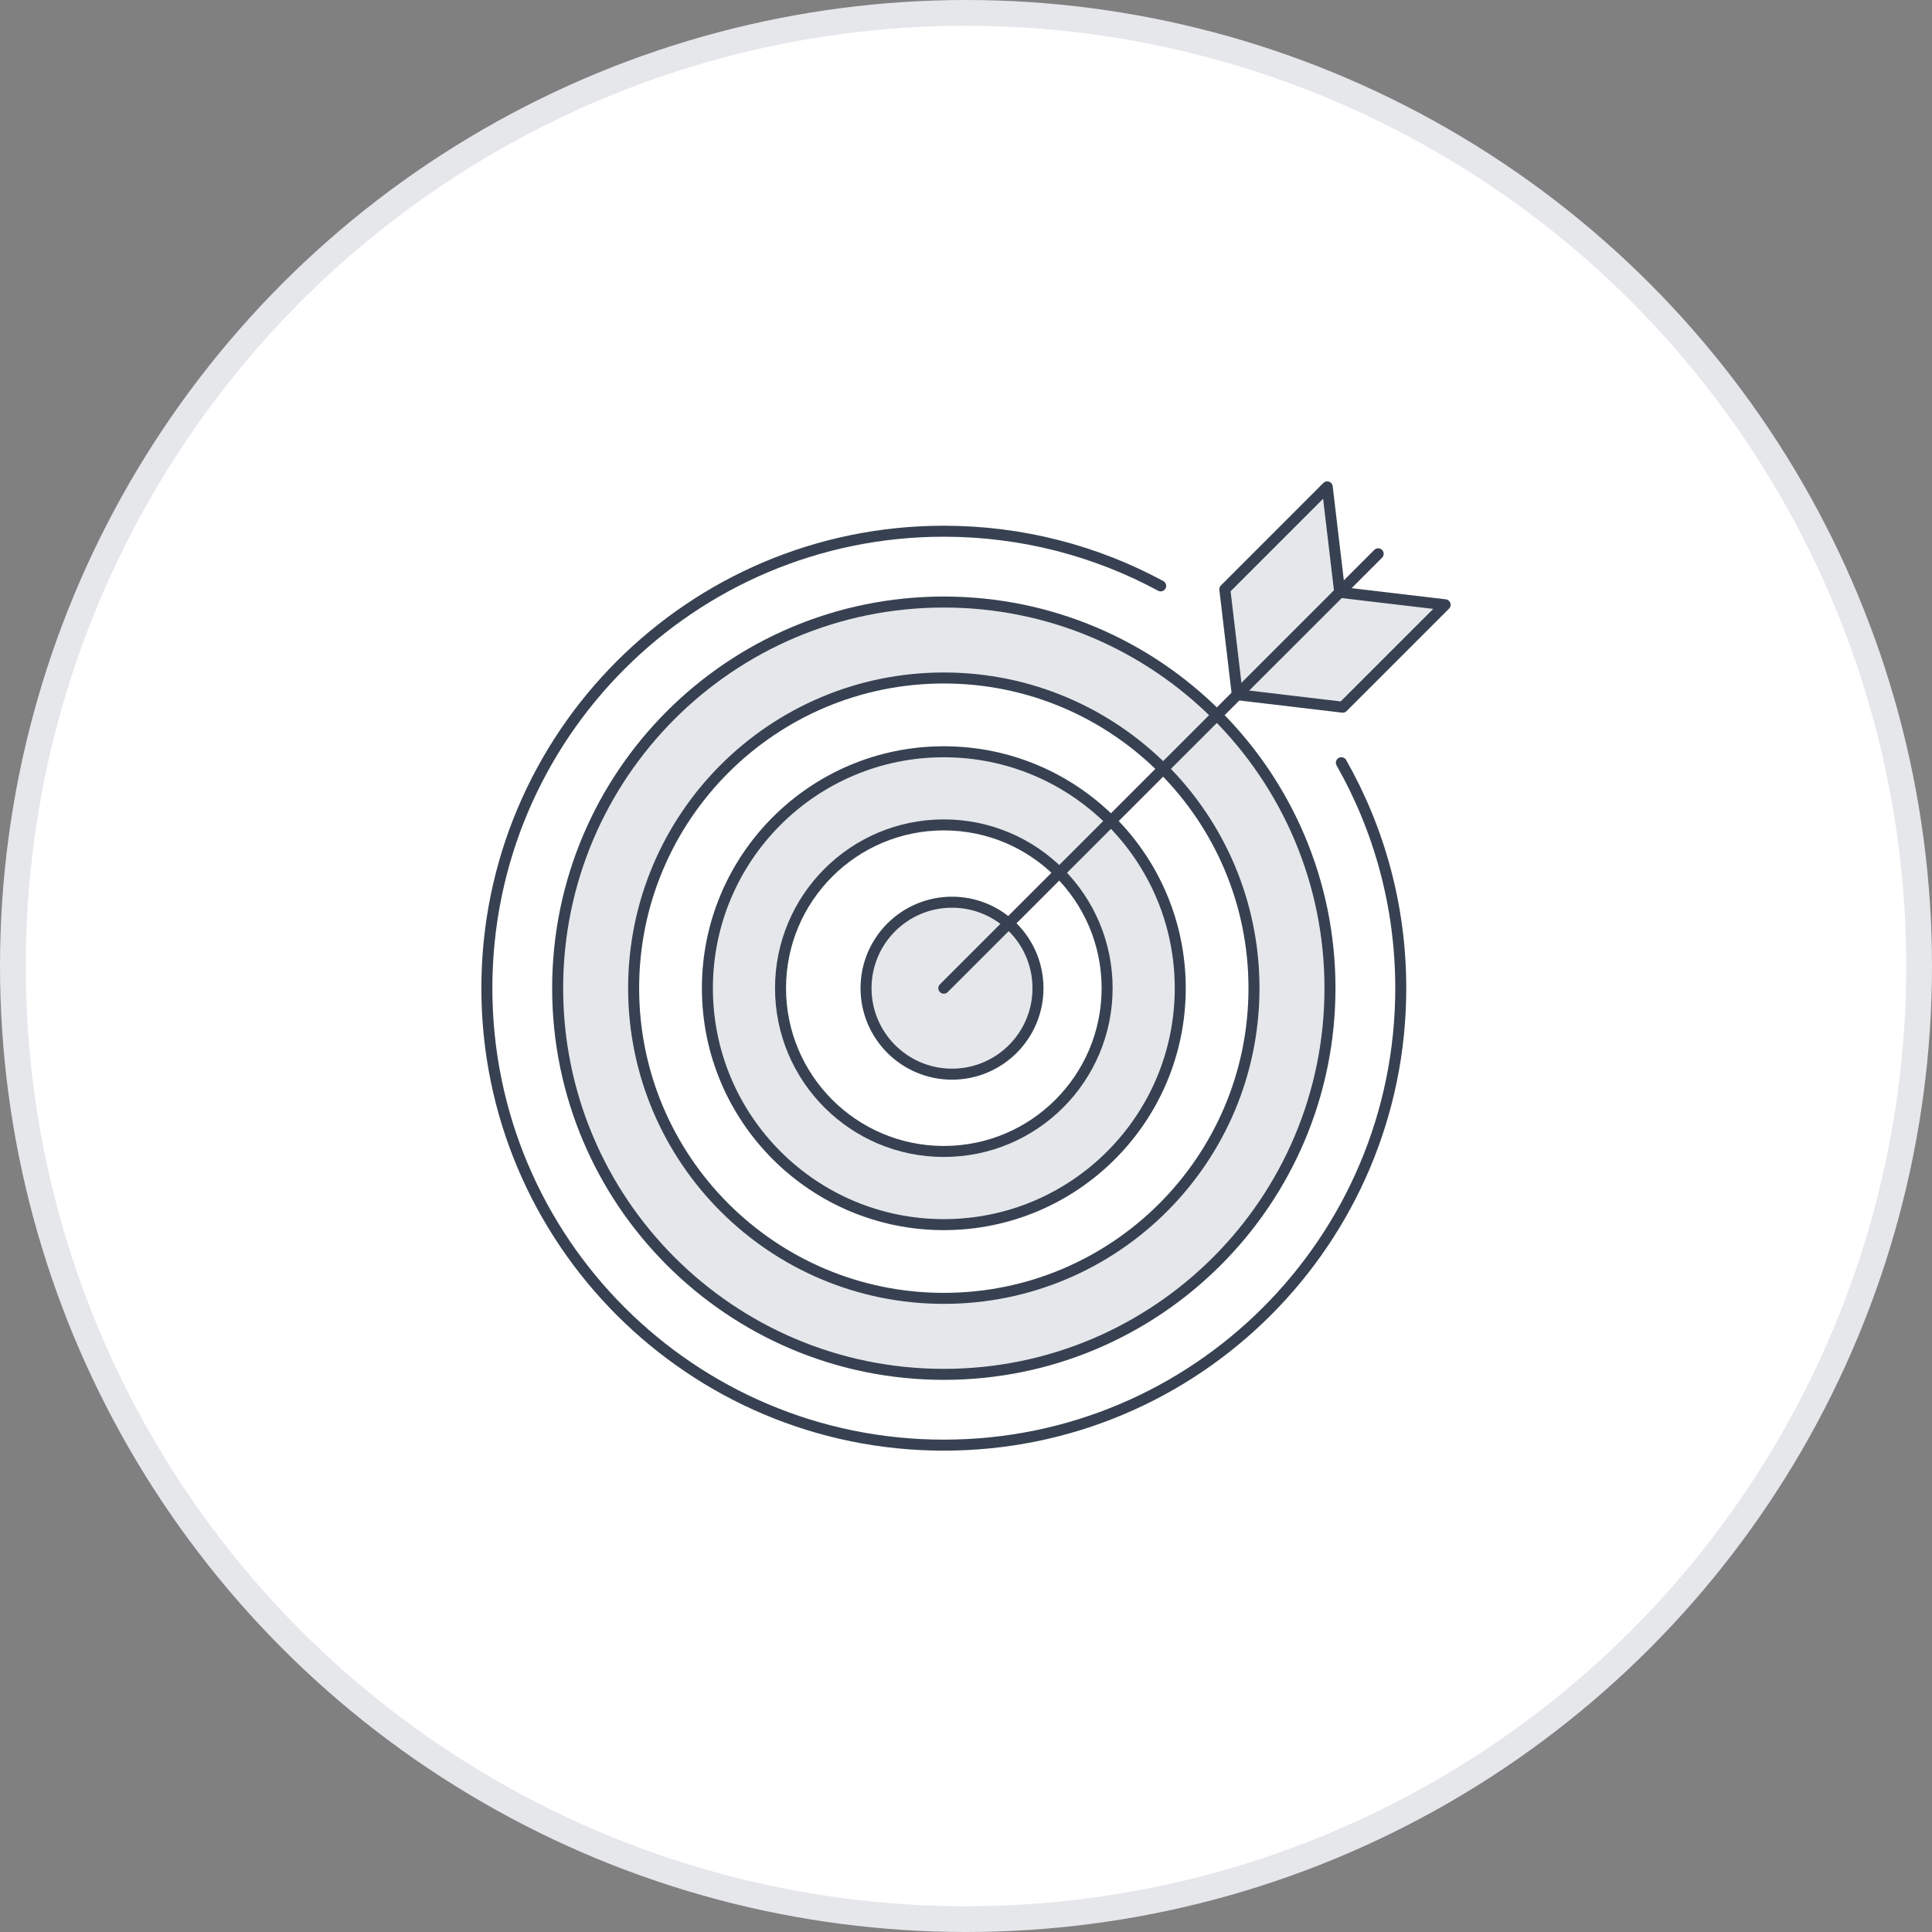<svg width="150" height="150" viewBox="0 0 150 150" fill="none" xmlns="http://www.w3.org/2000/svg">
<rect x="0" y="0" width="150" height="150" fill="#808080" stroke="none"/>
<circle cx="75" cy="75" r="74" fill="white" stroke="#E5E7EB" stroke-width="2"/>
<path d="M78.305 71.695C79.704 72.918 80.589 74.718 80.589 76.723C80.589 80.409 77.601 83.398 73.914 83.398C70.228 83.398 67.239 80.409 67.239 76.723C67.239 73.036 70.228 70.047 73.914 70.047C75.594 70.047 77.132 70.668 78.305 71.695Z" fill="#E5E7EB"/>
<path d="M82.242 67.759C79.948 65.465 76.778 64.046 73.277 64.046C66.276 64.046 60.599 69.722 60.599 76.724C60.599 83.725 66.276 89.401 73.277 89.401C80.28 89.401 85.955 83.725 85.955 76.724C85.955 73.223 84.536 70.053 82.242 67.759ZM86.258 63.744C89.58 67.066 91.634 71.655 91.634 76.724C91.634 86.861 83.416 95.08 73.277 95.08C63.139 95.08 54.922 86.861 54.922 76.724C54.922 66.586 63.139 58.367 73.277 58.367C78.346 58.367 82.936 60.422 86.258 63.744Z" fill="#E5E7EB"/>
<path d="M90.305 59.694C85.947 55.335 79.928 52.64 73.277 52.64C59.977 52.64 49.195 63.422 49.195 76.724C49.195 90.023 59.977 100.806 73.277 100.806C86.577 100.806 97.359 90.023 97.359 76.724C97.359 70.073 94.664 64.052 90.305 59.694ZM94.478 55.523C99.903 60.949 103.259 68.443 103.259 76.724C103.259 93.28 89.836 106.705 73.277 106.705C56.719 106.705 43.296 93.28 43.296 76.724C43.296 60.165 56.719 46.742 73.277 46.742C81.557 46.742 89.052 50.098 94.478 55.523Z" fill="#E5E7EB"/>
<path d="M103.045 37.801L104.015 45.984V45.985L96.063 53.936L95.095 45.753L103.045 37.801Z" fill="#E5E7EB"/>
<path d="M112.2 46.955L104.248 54.907L96.064 53.937L104.016 45.986L112.2 46.955Z" fill="#E5E7EB"/>
<path d="M104.143 59.217C107.079 64.382 108.755 70.356 108.755 76.723C108.755 96.317 92.871 112.201 73.277 112.201C53.684 112.201 37.8 96.317 37.8 76.723C37.8 57.128 53.684 41.244 73.277 41.244C79.37 41.244 85.105 42.781 90.114 45.487" stroke="#374151" stroke-width="0.854" stroke-miterlimit="10" stroke-linecap="round" stroke-linejoin="round"/>
<path d="M103.259 76.724C103.259 93.28 89.836 106.705 73.277 106.705C56.719 106.705 43.296 93.28 43.296 76.724C43.296 60.165 56.719 46.742 73.277 46.742C81.557 46.742 89.052 50.098 94.478 55.523C99.903 60.949 103.259 68.443 103.259 76.724Z" stroke="#374151" stroke-width="0.854" stroke-miterlimit="10" stroke-linecap="round" stroke-linejoin="round"/>
<path d="M97.359 76.722C97.359 90.022 86.577 100.805 73.277 100.805C59.978 100.805 49.195 90.022 49.195 76.722C49.195 63.421 59.978 52.639 73.277 52.639C79.928 52.639 85.947 55.334 90.306 59.693C94.664 64.051 97.359 70.072 97.359 76.722Z" stroke="#374151" stroke-width="0.854" stroke-miterlimit="10" stroke-linecap="round" stroke-linejoin="round"/>
<path d="M91.634 76.724C91.634 86.861 83.416 95.08 73.277 95.08C63.139 95.08 54.922 86.861 54.922 76.724C54.922 66.586 63.139 58.367 73.277 58.367C78.346 58.367 82.936 60.422 86.258 63.744C89.58 67.066 91.634 71.655 91.634 76.724Z" stroke="#374151" stroke-width="0.854" stroke-miterlimit="10" stroke-linecap="round" stroke-linejoin="round"/>
<path d="M85.956 76.723C85.956 83.724 80.28 89.399 73.278 89.399C66.277 89.399 60.6 83.724 60.6 76.723C60.6 69.72 66.277 64.045 73.278 64.045C76.779 64.045 79.949 65.464 82.243 67.758C84.537 70.052 85.956 73.222 85.956 76.723Z" stroke="#374151" stroke-width="0.854" stroke-miterlimit="10" stroke-linecap="round" stroke-linejoin="round"/>
<path d="M80.589 76.723C80.589 80.409 77.601 83.398 73.914 83.398C70.228 83.398 67.239 80.409 67.239 76.723C67.239 73.036 70.228 70.047 73.914 70.047C75.594 70.047 77.132 70.669 78.305 71.695C79.704 72.918 80.589 74.718 80.589 76.723Z" stroke="#374151" stroke-width="0.854" stroke-miterlimit="10" stroke-linecap="round" stroke-linejoin="round"/>
<path d="M104.016 45.984L107.001 42.998" stroke="#374151" stroke-width="0.854" stroke-miterlimit="10" stroke-linecap="round" stroke-linejoin="round"/>
<path d="M73.277 76.724L78.306 71.696L82.242 67.759L86.258 63.744L90.306 59.694L94.478 55.523L96.063 53.937L104.015 45.986" stroke="#374151" stroke-width="0.854" stroke-miterlimit="10" stroke-linecap="round" stroke-linejoin="round"/>
<path d="M104.015 45.984L103.045 37.801L95.095 45.753L96.063 53.936L104.248 54.906L112.2 46.954L104.015 45.985V45.984Z" stroke="#374151" stroke-width="0.854" stroke-miterlimit="10" stroke-linecap="round" stroke-linejoin="round"/>
</svg>
